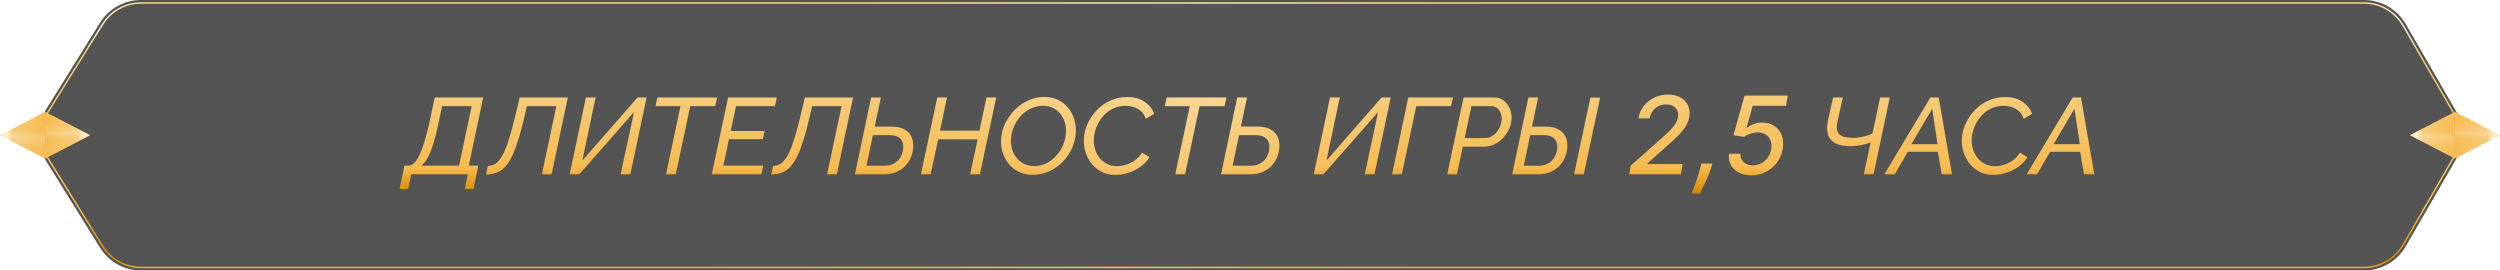 <?xml version="1.0" encoding="UTF-8"?> <svg xmlns="http://www.w3.org/2000/svg" width="1664" height="180" viewBox="0 0 1664 180" fill="none"> <g filter="url(#filter0_b_105_328)"> <path d="M66.608 15.094C72.449 5.707 82.722 0 93.778 0H1573.53C1584.96 0 1595.52 6.095 1601.24 15.991L1634.75 73.991C1640.47 83.897 1640.47 96.103 1634.75 106.009L1601.24 164.009C1595.52 173.905 1584.96 180 1573.53 180H93.778C82.722 180 72.449 174.293 66.608 164.906L30.519 106.906C24.079 96.555 24.079 83.445 30.519 73.094L66.608 15.094Z" fill="black" fill-opacity="0.67"></path> <path d="M68.306 16.151C73.782 7.35 83.413 2 93.778 2H1573.53C1584.25 2 1594.15 7.714 1599.51 16.992L1633.02 74.992C1638.38 84.278 1638.38 95.722 1633.02 105.008L1599.51 163.008C1594.15 172.286 1584.25 178 1573.53 178H93.778C83.413 178 73.782 172.65 68.306 163.849L32.217 105.849C26.18 96.145 26.18 83.855 32.217 74.151L68.306 16.151Z" stroke="url(#paint0_linear_105_328)"></path> <path d="M68.306 16.151C73.782 7.35 83.413 2 93.778 2H1573.53C1584.25 2 1594.15 7.714 1599.51 16.992L1633.02 74.992C1638.38 84.278 1638.38 95.722 1633.02 105.008L1599.51 163.008C1594.15 172.286 1584.25 178 1573.53 178H93.778C83.413 178 73.782 172.65 68.306 163.849L32.217 105.849C26.18 96.145 26.18 83.855 32.217 74.151L68.306 16.151Z" stroke="url(#paint1_linear_105_328)" stroke-opacity="0.2"></path> </g> <path d="M-8.74228e-07 90L30 74.412L30 105.588L-8.74228e-07 90Z" fill="url(#paint2_linear_105_328)"></path> <path d="M-8.74228e-07 90L30 74.412L30 105.588L-8.74228e-07 90Z" fill="url(#paint3_linear_105_328)" fill-opacity="0.2"></path> <path d="M60 90L30 105.588L30 74.412L60 90Z" fill="url(#paint4_linear_105_328)"></path> <path d="M60 90L30 105.588L30 74.412L60 90Z" fill="url(#paint5_linear_105_328)" fill-opacity="0.2"></path> <path d="M1604 90L1634 74.412L1634 105.588L1604 90Z" fill="url(#paint6_linear_105_328)"></path> <path d="M1604 90L1634 74.412L1634 105.588L1604 90Z" fill="url(#paint7_linear_105_328)" fill-opacity="0.2"></path> <path d="M1664 90L1634 105.588L1634 74.412L1664 90Z" fill="url(#paint8_linear_105_328)"></path> <path d="M1664 90L1634 105.588L1634 74.412L1664 90Z" fill="url(#paint9_linear_105_328)" fill-opacity="0.2"></path> <path d="M265.951 125.792L269.192 110.24H271.784C273.656 110.192 275.408 109.088 277.04 106.928C278.672 104.768 280.256 101.312 281.792 96.56C283.376 91.808 284.984 85.568 286.616 77.84L289.352 64.88H321.608L312.032 110.24H318.368L315.128 125.792H309.367L311.384 116H273.728L271.712 125.792H265.951ZM280.496 110.24H305.552L313.976 70.64H294.248L292.16 80.648C290.912 86.648 289.664 91.64 288.416 95.624C287.168 99.608 285.896 102.776 284.6 105.128C283.304 107.432 281.936 109.136 280.496 110.24ZM323.514 116.144L324.666 110.456C326.442 110.456 328.074 110 329.562 109.088C331.098 108.128 332.562 106.496 333.954 104.192C335.346 101.888 336.714 98.744 338.058 94.76C339.45 90.728 340.89 85.664 342.378 79.568L345.906 64.88H377.946L367.146 116H360.666L370.314 70.64H350.73L348.21 81.224C346.53 88.088 344.85 93.8 343.17 98.36C341.538 102.872 339.762 106.424 337.842 109.016C335.97 111.608 333.858 113.456 331.506 114.56C329.202 115.616 326.538 116.144 323.514 116.144ZM379.182 116L389.982 64.88H396.462L387.606 106.856L424.326 64.88H430.374L419.574 116H413.094L422.022 74.528L385.59 116H379.182ZM452.949 70.64H436.317L437.541 64.88H477.285L476.061 70.64H459.429L449.781 116H443.301L452.949 70.64ZM484.625 64.88H517.025L515.801 70.64H489.881L486.353 87.2H508.889L507.737 92.6H485.201L481.457 110.24H508.025L506.801 116H473.753L484.625 64.88ZM513.358 116.144L514.51 110.456C516.286 110.456 517.918 110 519.406 109.088C520.942 108.128 522.406 106.496 523.798 104.192C525.19 101.888 526.558 98.744 527.902 94.76C529.294 90.728 530.734 85.664 532.222 79.568L535.75 64.88H567.79L556.99 116H550.51L560.158 70.64H540.574L538.054 81.224C536.374 88.088 534.694 93.8 533.014 98.36C531.382 102.872 529.606 106.424 527.686 109.016C525.814 111.608 523.702 113.456 521.35 114.56C519.046 115.616 516.382 116.144 513.358 116.144ZM569.026 116L579.826 64.88H586.306L582.202 84.248H593.218C596.962 84.248 599.962 84.92 602.218 86.264C604.522 87.56 606.106 89.408 606.97 91.808C607.882 94.16 608.098 96.92 607.618 100.088C607.138 103.064 606.058 105.776 604.378 108.224C602.746 110.624 600.586 112.52 597.898 113.912C595.258 115.304 592.138 116 588.538 116H569.026ZM576.73 110.312H588.538C591.082 110.312 593.218 109.832 594.946 108.872C596.674 107.912 598.042 106.664 599.05 105.128C600.058 103.544 600.706 101.864 600.994 100.088C601.33 98.312 601.282 96.656 600.85 95.12C600.466 93.584 599.554 92.336 598.114 91.376C596.722 90.416 594.658 89.936 591.922 89.936H580.978L576.73 110.312ZM623.843 64.88H630.323L625.643 86.984H651.923L656.603 64.88H663.083L652.211 116H645.731L650.699 92.744H624.419L619.451 116H612.971L623.843 64.88ZM687.483 116.36C683.835 116.36 680.595 115.64 677.763 114.2C674.979 112.76 672.675 110.816 670.851 108.368C669.027 105.872 667.731 103.088 666.963 100.016C666.243 96.896 666.099 93.704 666.531 90.44C667.011 87.032 668.091 83.792 669.771 80.72C671.451 77.6 673.563 74.84 676.107 72.44C678.699 69.992 681.603 68.072 684.819 66.68C688.035 65.24 691.419 64.52 694.971 64.52C698.667 64.52 701.907 65.24 704.691 66.68C707.475 68.12 709.779 70.088 711.603 72.584C713.427 75.032 714.699 77.816 715.419 80.936C716.139 84.008 716.283 87.2 715.851 90.512C715.371 94.016 714.291 97.328 712.611 100.448C710.979 103.568 708.867 106.328 706.275 108.728C703.731 111.08 700.851 112.952 697.635 114.344C694.419 115.688 691.035 116.36 687.483 116.36ZM688.419 110.528C691.251 110.528 693.843 109.952 696.195 108.8C698.595 107.648 700.707 106.112 702.531 104.192C704.403 102.272 705.915 100.112 707.067 97.712C708.219 95.312 708.963 92.888 709.299 90.44C709.683 87.704 709.611 85.136 709.083 82.736C708.555 80.336 707.619 78.224 706.275 76.4C704.931 74.528 703.227 73.064 701.163 72.008C699.099 70.952 696.723 70.424 694.035 70.424C691.251 70.424 688.659 71 686.259 72.152C683.859 73.256 681.723 74.768 679.851 76.688C678.027 78.608 676.539 80.768 675.387 83.168C674.235 85.52 673.467 87.944 673.083 90.44C672.747 93.032 672.819 95.552 673.299 98C673.827 100.4 674.763 102.536 676.107 104.408C677.451 106.28 679.155 107.768 681.219 108.872C683.283 109.976 685.683 110.528 688.419 110.528ZM742.466 116.432C738.866 116.432 735.674 115.688 732.89 114.2C730.106 112.664 727.802 110.648 725.978 108.152C724.154 105.608 722.858 102.776 722.09 99.656C721.37 96.488 721.226 93.296 721.658 90.08C722.09 86.96 723.074 83.912 724.61 80.936C726.146 77.912 728.162 75.176 730.658 72.728C733.154 70.232 736.058 68.264 739.37 66.824C742.682 65.336 746.306 64.592 750.242 64.592C754.946 64.592 758.81 65.648 761.834 67.76C764.858 69.824 766.97 72.488 768.17 75.752L762.626 79.064C761.906 76.904 760.826 75.2 759.386 73.952C757.946 72.656 756.314 71.744 754.49 71.216C752.714 70.688 750.914 70.424 749.09 70.424C746.162 70.424 743.474 71 741.026 72.152C738.626 73.304 736.514 74.84 734.69 76.76C732.914 78.68 731.474 80.84 730.37 83.24C729.266 85.592 728.546 87.968 728.21 90.368C727.826 93.008 727.922 95.552 728.498 98C729.074 100.448 730.034 102.608 731.378 104.48C732.77 106.352 734.498 107.84 736.562 108.944C738.626 110.048 740.978 110.6 743.618 110.6C745.49 110.6 747.434 110.288 749.45 109.664C751.514 109.04 753.482 108.08 755.354 106.784C757.226 105.44 758.81 103.712 760.106 101.6L765.074 104.552C763.586 107.096 761.57 109.256 759.026 111.032C756.53 112.808 753.818 114.152 750.89 115.064C748.01 115.976 745.202 116.432 742.466 116.432ZM791.926 70.64H775.294L776.518 64.88H816.262L815.038 70.64H798.406L788.758 116H782.278L791.926 70.64ZM812.729 116L823.529 64.88H830.009L825.905 84.248H836.921C840.665 84.248 843.665 84.92 845.921 86.264C848.225 87.56 849.809 89.408 850.673 91.808C851.585 94.16 851.801 96.92 851.321 100.088C850.841 103.064 849.761 105.776 848.081 108.224C846.449 110.624 844.289 112.52 841.601 113.912C838.961 115.304 835.841 116 832.241 116H812.729ZM820.433 110.312H832.241C834.785 110.312 836.921 109.832 838.649 108.872C840.377 107.912 841.745 106.664 842.753 105.128C843.761 103.544 844.409 101.864 844.697 100.088C845.033 98.312 844.985 96.656 844.553 95.12C844.169 93.584 843.257 92.336 841.817 91.376C840.425 90.416 838.361 89.936 835.625 89.936H824.681L820.433 110.312ZM874.463 116L885.263 64.88H891.743L882.887 106.856L919.607 64.88H925.655L914.855 116H908.375L917.303 74.528L880.871 116H874.463ZM926.558 116L937.358 64.88H967.094L965.87 70.64H942.686L933.038 116H926.558ZM974.14 64.88H994.444C996.892 64.88 998.98 65.528 1000.71 66.824C1002.48 68.12 1003.83 69.8 1004.74 71.864C1005.65 73.928 1006.11 76.112 1006.11 78.416C1006.11 80.72 1005.63 83.024 1004.67 85.328C1003.71 87.584 1002.39 89.648 1000.71 91.52C999.028 93.392 997.084 94.88 994.876 95.984C992.668 97.088 990.316 97.64 987.82 97.64H973.636L969.748 116H963.268L974.14 64.88ZM988.684 91.88C990.124 91.88 991.492 91.52 992.788 90.8C994.132 90.08 995.284 89.12 996.244 87.92C997.252 86.672 998.044 85.28 998.62 83.744C999.196 82.208 999.484 80.624 999.484 78.992C999.484 77.36 999.196 75.92 998.62 74.672C998.044 73.424 997.252 72.44 996.244 71.72C995.236 71 994.084 70.64 992.788 70.64H979.396L974.86 91.88H988.684ZM1006.51 116L1017.31 64.88H1023.79L1019.69 84.248H1028.54C1032.29 84.248 1035.29 84.92 1037.54 86.264C1039.85 87.56 1041.45 89.408 1042.37 91.808C1043.28 94.16 1043.47 96.92 1042.94 100.088C1042.46 103.064 1041.38 105.776 1039.7 108.224C1038.07 110.624 1035.91 112.52 1033.22 113.912C1030.58 115.304 1027.46 116 1023.86 116H1006.51ZM1014.21 110.312H1023.86C1026.41 110.312 1028.54 109.832 1030.27 108.872C1032 107.912 1033.37 106.664 1034.37 105.128C1035.38 103.544 1036.03 101.864 1036.32 100.088C1036.65 98.312 1036.61 96.656 1036.17 95.12C1035.79 93.584 1034.88 92.336 1033.44 91.376C1032.05 90.416 1029.98 89.936 1027.25 89.936H1018.46L1014.21 110.312ZM1058.57 64.952H1065.05L1054.17 116H1047.69L1058.57 64.952ZM1084.39 116L1085.39 110.273L1106.1 91.915C1108.31 89.921 1110.16 88.173 1111.64 86.673C1113.14 85.156 1114.31 83.716 1115.15 82.352C1116 80.989 1116.56 79.54 1116.84 78.006C1117.13 76.267 1116.97 74.767 1116.38 73.506C1115.8 72.227 1114.87 71.247 1113.59 70.565C1112.31 69.867 1110.78 69.517 1108.99 69.517C1107.11 69.517 1105.41 69.901 1103.87 70.668C1102.34 71.435 1101.06 72.517 1100.04 73.915C1099.01 75.312 1098.34 76.949 1098.02 78.824H1090.5C1091.03 75.636 1092.24 72.849 1094.13 70.463C1096.02 68.077 1098.37 66.227 1101.16 64.915C1103.96 63.585 1106.98 62.92 1110.24 62.92C1113.55 62.92 1116.33 63.577 1118.6 64.889C1120.88 66.185 1122.54 67.957 1123.56 70.207C1124.58 72.44 1124.86 74.963 1124.38 77.776C1124.04 79.736 1123.35 81.645 1122.31 83.503C1121.27 85.344 1119.66 87.406 1117.5 89.69C1115.34 91.957 1112.39 94.71 1108.65 97.949L1096.48 108.841L1096.41 109.224H1119.95L1118.86 116H1084.39ZM1139.82 108.841L1138.93 111.628C1138.33 113.673 1137.55 115.804 1136.57 118.02C1135.62 120.236 1134.66 122.298 1133.71 124.207C1132.76 126.134 1132 127.659 1131.43 128.784H1126.01C1126.39 127.727 1126.91 126.304 1127.57 124.514C1128.26 122.724 1128.97 120.722 1129.72 118.506C1130.47 116.29 1131.13 114.023 1131.69 111.705L1132.46 108.841H1139.82ZM1165.63 116.716C1162.42 116.716 1159.64 116.094 1157.29 114.849C1154.94 113.605 1153.18 111.901 1152.02 109.736C1150.86 107.571 1150.46 105.108 1150.82 102.347H1158.49C1158.32 104.58 1159.02 106.429 1160.59 107.895C1162.16 109.344 1164.19 110.068 1166.7 110.068C1168.71 110.068 1170.58 109.608 1172.3 108.688C1174.02 107.75 1175.46 106.472 1176.62 104.852C1177.8 103.216 1178.56 101.341 1178.92 99.227C1179.26 97.097 1179.11 95.196 1178.46 93.526C1177.81 91.855 1176.76 90.543 1175.32 89.588C1173.87 88.617 1172.09 88.131 1170 88.131C1168.43 88.131 1166.8 88.412 1165.11 88.974C1163.43 89.52 1162 90.227 1160.84 91.097L1153.79 90.023L1161.13 63.636H1189.92L1188.82 70.412H1166.6L1162.48 85.062H1162.79C1164 84.057 1165.5 83.23 1167.29 82.582C1169.08 81.918 1170.95 81.585 1172.91 81.585C1176.1 81.585 1178.82 82.344 1181.07 83.861C1183.32 85.378 1184.94 87.449 1185.93 90.074C1186.93 92.699 1187.15 95.699 1186.57 99.074C1186.02 102.466 1184.76 105.491 1182.78 108.151C1180.8 110.81 1178.33 112.906 1175.37 114.44C1172.4 115.957 1169.15 116.716 1165.63 116.716ZM1251.38 64.88H1257.86L1247.06 116H1240.58L1245.05 94.832C1242.98 95.6 1240.8 96.2 1238.49 96.632C1236.19 97.064 1233.84 97.28 1231.44 97.28C1227.31 97.28 1224.02 96.632 1221.57 95.336C1219.13 94.04 1217.49 92.12 1216.68 89.576C1215.91 86.984 1215.91 83.84 1216.68 80.144L1220.13 64.88H1226.61L1222.94 81.224C1222.17 84.92 1222.58 87.608 1224.17 89.288C1225.8 90.92 1228.82 91.736 1233.24 91.736C1234.82 91.736 1236.41 91.616 1237.99 91.376C1239.62 91.088 1241.16 90.728 1242.6 90.296C1244.04 89.864 1245.29 89.36 1246.34 88.784L1251.38 64.88ZM1284.85 64.88H1290.39L1299.25 116H1292.34L1289.89 101.024H1269.87L1261.16 116H1254.25L1284.85 64.88ZM1289.6 95.984L1286.07 72.368L1272.18 95.984H1289.6ZM1326.83 116.432C1323.23 116.432 1320.04 115.688 1317.26 114.2C1314.47 112.664 1312.17 110.648 1310.35 108.152C1308.52 105.608 1307.23 102.776 1306.46 99.656C1305.74 96.488 1305.59 93.296 1306.03 90.08C1306.46 86.96 1307.44 83.912 1308.98 80.936C1310.51 77.912 1312.53 75.176 1315.03 72.728C1317.52 70.232 1320.43 68.264 1323.74 66.824C1327.05 65.336 1330.67 64.592 1334.61 64.592C1339.31 64.592 1343.18 65.648 1346.2 67.76C1349.23 69.824 1351.34 72.488 1352.54 75.752L1346.99 79.064C1346.27 76.904 1345.19 75.2 1343.75 73.952C1342.31 72.656 1340.68 71.744 1338.86 71.216C1337.08 70.688 1335.28 70.424 1333.46 70.424C1330.53 70.424 1327.84 71 1325.39 72.152C1322.99 73.304 1320.88 74.84 1319.06 76.76C1317.28 78.68 1315.84 80.84 1314.74 83.24C1313.63 85.592 1312.91 87.968 1312.58 90.368C1312.19 93.008 1312.29 95.552 1312.87 98C1313.44 100.448 1314.4 102.608 1315.75 104.48C1317.14 106.352 1318.87 107.84 1320.93 108.944C1322.99 110.048 1325.35 110.6 1327.99 110.6C1329.86 110.6 1331.8 110.288 1333.82 109.664C1335.88 109.04 1337.85 108.08 1339.72 106.784C1341.59 105.44 1343.18 103.712 1344.47 101.6L1349.44 104.552C1347.95 107.096 1345.94 109.256 1343.39 111.032C1340.9 112.808 1338.19 114.152 1335.26 115.064C1332.38 115.976 1329.57 116.432 1326.83 116.432ZM1379.56 64.88H1385.1L1393.96 116H1387.05L1384.6 101.024H1364.58L1355.87 116H1348.96L1379.56 64.88ZM1384.31 95.984L1380.78 72.368L1366.89 95.984H1384.31Z" fill="url(#paint10_linear_105_328)"></path> <path d="M265.951 125.792L269.192 110.24H271.784C273.656 110.192 275.408 109.088 277.04 106.928C278.672 104.768 280.256 101.312 281.792 96.56C283.376 91.808 284.984 85.568 286.616 77.84L289.352 64.88H321.608L312.032 110.24H318.368L315.128 125.792H309.367L311.384 116H273.728L271.712 125.792H265.951ZM280.496 110.24H305.552L313.976 70.64H294.248L292.16 80.648C290.912 86.648 289.664 91.64 288.416 95.624C287.168 99.608 285.896 102.776 284.6 105.128C283.304 107.432 281.936 109.136 280.496 110.24ZM323.514 116.144L324.666 110.456C326.442 110.456 328.074 110 329.562 109.088C331.098 108.128 332.562 106.496 333.954 104.192C335.346 101.888 336.714 98.744 338.058 94.76C339.45 90.728 340.89 85.664 342.378 79.568L345.906 64.88H377.946L367.146 116H360.666L370.314 70.64H350.73L348.21 81.224C346.53 88.088 344.85 93.8 343.17 98.36C341.538 102.872 339.762 106.424 337.842 109.016C335.97 111.608 333.858 113.456 331.506 114.56C329.202 115.616 326.538 116.144 323.514 116.144ZM379.182 116L389.982 64.88H396.462L387.606 106.856L424.326 64.88H430.374L419.574 116H413.094L422.022 74.528L385.59 116H379.182ZM452.949 70.64H436.317L437.541 64.88H477.285L476.061 70.64H459.429L449.781 116H443.301L452.949 70.64ZM484.625 64.88H517.025L515.801 70.64H489.881L486.353 87.2H508.889L507.737 92.6H485.201L481.457 110.24H508.025L506.801 116H473.753L484.625 64.88ZM513.358 116.144L514.51 110.456C516.286 110.456 517.918 110 519.406 109.088C520.942 108.128 522.406 106.496 523.798 104.192C525.19 101.888 526.558 98.744 527.902 94.76C529.294 90.728 530.734 85.664 532.222 79.568L535.75 64.88H567.79L556.99 116H550.51L560.158 70.64H540.574L538.054 81.224C536.374 88.088 534.694 93.8 533.014 98.36C531.382 102.872 529.606 106.424 527.686 109.016C525.814 111.608 523.702 113.456 521.35 114.56C519.046 115.616 516.382 116.144 513.358 116.144ZM569.026 116L579.826 64.88H586.306L582.202 84.248H593.218C596.962 84.248 599.962 84.92 602.218 86.264C604.522 87.56 606.106 89.408 606.97 91.808C607.882 94.16 608.098 96.92 607.618 100.088C607.138 103.064 606.058 105.776 604.378 108.224C602.746 110.624 600.586 112.52 597.898 113.912C595.258 115.304 592.138 116 588.538 116H569.026ZM576.73 110.312H588.538C591.082 110.312 593.218 109.832 594.946 108.872C596.674 107.912 598.042 106.664 599.05 105.128C600.058 103.544 600.706 101.864 600.994 100.088C601.33 98.312 601.282 96.656 600.85 95.12C600.466 93.584 599.554 92.336 598.114 91.376C596.722 90.416 594.658 89.936 591.922 89.936H580.978L576.73 110.312ZM623.843 64.88H630.323L625.643 86.984H651.923L656.603 64.88H663.083L652.211 116H645.731L650.699 92.744H624.419L619.451 116H612.971L623.843 64.88ZM687.483 116.36C683.835 116.36 680.595 115.64 677.763 114.2C674.979 112.76 672.675 110.816 670.851 108.368C669.027 105.872 667.731 103.088 666.963 100.016C666.243 96.896 666.099 93.704 666.531 90.44C667.011 87.032 668.091 83.792 669.771 80.72C671.451 77.6 673.563 74.84 676.107 72.44C678.699 69.992 681.603 68.072 684.819 66.68C688.035 65.24 691.419 64.52 694.971 64.52C698.667 64.52 701.907 65.24 704.691 66.68C707.475 68.12 709.779 70.088 711.603 72.584C713.427 75.032 714.699 77.816 715.419 80.936C716.139 84.008 716.283 87.2 715.851 90.512C715.371 94.016 714.291 97.328 712.611 100.448C710.979 103.568 708.867 106.328 706.275 108.728C703.731 111.08 700.851 112.952 697.635 114.344C694.419 115.688 691.035 116.36 687.483 116.36ZM688.419 110.528C691.251 110.528 693.843 109.952 696.195 108.8C698.595 107.648 700.707 106.112 702.531 104.192C704.403 102.272 705.915 100.112 707.067 97.712C708.219 95.312 708.963 92.888 709.299 90.44C709.683 87.704 709.611 85.136 709.083 82.736C708.555 80.336 707.619 78.224 706.275 76.4C704.931 74.528 703.227 73.064 701.163 72.008C699.099 70.952 696.723 70.424 694.035 70.424C691.251 70.424 688.659 71 686.259 72.152C683.859 73.256 681.723 74.768 679.851 76.688C678.027 78.608 676.539 80.768 675.387 83.168C674.235 85.52 673.467 87.944 673.083 90.44C672.747 93.032 672.819 95.552 673.299 98C673.827 100.4 674.763 102.536 676.107 104.408C677.451 106.28 679.155 107.768 681.219 108.872C683.283 109.976 685.683 110.528 688.419 110.528ZM742.466 116.432C738.866 116.432 735.674 115.688 732.89 114.2C730.106 112.664 727.802 110.648 725.978 108.152C724.154 105.608 722.858 102.776 722.09 99.656C721.37 96.488 721.226 93.296 721.658 90.08C722.09 86.96 723.074 83.912 724.61 80.936C726.146 77.912 728.162 75.176 730.658 72.728C733.154 70.232 736.058 68.264 739.37 66.824C742.682 65.336 746.306 64.592 750.242 64.592C754.946 64.592 758.81 65.648 761.834 67.76C764.858 69.824 766.97 72.488 768.17 75.752L762.626 79.064C761.906 76.904 760.826 75.2 759.386 73.952C757.946 72.656 756.314 71.744 754.49 71.216C752.714 70.688 750.914 70.424 749.09 70.424C746.162 70.424 743.474 71 741.026 72.152C738.626 73.304 736.514 74.84 734.69 76.76C732.914 78.68 731.474 80.84 730.37 83.24C729.266 85.592 728.546 87.968 728.21 90.368C727.826 93.008 727.922 95.552 728.498 98C729.074 100.448 730.034 102.608 731.378 104.48C732.77 106.352 734.498 107.84 736.562 108.944C738.626 110.048 740.978 110.6 743.618 110.6C745.49 110.6 747.434 110.288 749.45 109.664C751.514 109.04 753.482 108.08 755.354 106.784C757.226 105.44 758.81 103.712 760.106 101.6L765.074 104.552C763.586 107.096 761.57 109.256 759.026 111.032C756.53 112.808 753.818 114.152 750.89 115.064C748.01 115.976 745.202 116.432 742.466 116.432ZM791.926 70.64H775.294L776.518 64.88H816.262L815.038 70.64H798.406L788.758 116H782.278L791.926 70.64ZM812.729 116L823.529 64.88H830.009L825.905 84.248H836.921C840.665 84.248 843.665 84.92 845.921 86.264C848.225 87.56 849.809 89.408 850.673 91.808C851.585 94.16 851.801 96.92 851.321 100.088C850.841 103.064 849.761 105.776 848.081 108.224C846.449 110.624 844.289 112.52 841.601 113.912C838.961 115.304 835.841 116 832.241 116H812.729ZM820.433 110.312H832.241C834.785 110.312 836.921 109.832 838.649 108.872C840.377 107.912 841.745 106.664 842.753 105.128C843.761 103.544 844.409 101.864 844.697 100.088C845.033 98.312 844.985 96.656 844.553 95.12C844.169 93.584 843.257 92.336 841.817 91.376C840.425 90.416 838.361 89.936 835.625 89.936H824.681L820.433 110.312ZM874.463 116L885.263 64.88H891.743L882.887 106.856L919.607 64.88H925.655L914.855 116H908.375L917.303 74.528L880.871 116H874.463ZM926.558 116L937.358 64.88H967.094L965.87 70.64H942.686L933.038 116H926.558ZM974.14 64.88H994.444C996.892 64.88 998.98 65.528 1000.71 66.824C1002.48 68.12 1003.83 69.8 1004.74 71.864C1005.65 73.928 1006.11 76.112 1006.11 78.416C1006.11 80.72 1005.63 83.024 1004.67 85.328C1003.71 87.584 1002.39 89.648 1000.71 91.52C999.028 93.392 997.084 94.88 994.876 95.984C992.668 97.088 990.316 97.64 987.82 97.64H973.636L969.748 116H963.268L974.14 64.88ZM988.684 91.88C990.124 91.88 991.492 91.52 992.788 90.8C994.132 90.08 995.284 89.12 996.244 87.92C997.252 86.672 998.044 85.28 998.62 83.744C999.196 82.208 999.484 80.624 999.484 78.992C999.484 77.36 999.196 75.92 998.62 74.672C998.044 73.424 997.252 72.44 996.244 71.72C995.236 71 994.084 70.64 992.788 70.64H979.396L974.86 91.88H988.684ZM1006.51 116L1017.31 64.88H1023.79L1019.69 84.248H1028.54C1032.29 84.248 1035.29 84.92 1037.54 86.264C1039.85 87.56 1041.45 89.408 1042.37 91.808C1043.28 94.16 1043.47 96.92 1042.94 100.088C1042.46 103.064 1041.38 105.776 1039.7 108.224C1038.07 110.624 1035.91 112.52 1033.22 113.912C1030.58 115.304 1027.46 116 1023.86 116H1006.51ZM1014.21 110.312H1023.86C1026.41 110.312 1028.54 109.832 1030.27 108.872C1032 107.912 1033.37 106.664 1034.37 105.128C1035.38 103.544 1036.03 101.864 1036.32 100.088C1036.65 98.312 1036.61 96.656 1036.17 95.12C1035.79 93.584 1034.88 92.336 1033.44 91.376C1032.05 90.416 1029.98 89.936 1027.25 89.936H1018.46L1014.21 110.312ZM1058.57 64.952H1065.05L1054.17 116H1047.69L1058.57 64.952ZM1084.39 116L1085.39 110.273L1106.1 91.915C1108.31 89.921 1110.16 88.173 1111.64 86.673C1113.14 85.156 1114.31 83.716 1115.15 82.352C1116 80.989 1116.56 79.54 1116.84 78.006C1117.13 76.267 1116.97 74.767 1116.38 73.506C1115.8 72.227 1114.87 71.247 1113.59 70.565C1112.31 69.867 1110.78 69.517 1108.99 69.517C1107.11 69.517 1105.41 69.901 1103.87 70.668C1102.34 71.435 1101.06 72.517 1100.04 73.915C1099.01 75.312 1098.34 76.949 1098.02 78.824H1090.5C1091.03 75.636 1092.24 72.849 1094.13 70.463C1096.02 68.077 1098.37 66.227 1101.16 64.915C1103.96 63.585 1106.98 62.92 1110.24 62.92C1113.55 62.92 1116.33 63.577 1118.6 64.889C1120.88 66.185 1122.54 67.957 1123.56 70.207C1124.58 72.44 1124.86 74.963 1124.38 77.776C1124.04 79.736 1123.35 81.645 1122.31 83.503C1121.27 85.344 1119.66 87.406 1117.5 89.69C1115.34 91.957 1112.39 94.71 1108.65 97.949L1096.48 108.841L1096.41 109.224H1119.95L1118.86 116H1084.39ZM1139.82 108.841L1138.93 111.628C1138.33 113.673 1137.55 115.804 1136.57 118.02C1135.62 120.236 1134.66 122.298 1133.71 124.207C1132.76 126.134 1132 127.659 1131.43 128.784H1126.01C1126.39 127.727 1126.91 126.304 1127.57 124.514C1128.26 122.724 1128.97 120.722 1129.72 118.506C1130.47 116.29 1131.13 114.023 1131.69 111.705L1132.46 108.841H1139.82ZM1165.63 116.716C1162.42 116.716 1159.64 116.094 1157.29 114.849C1154.94 113.605 1153.18 111.901 1152.02 109.736C1150.86 107.571 1150.46 105.108 1150.82 102.347H1158.49C1158.32 104.58 1159.02 106.429 1160.59 107.895C1162.16 109.344 1164.19 110.068 1166.7 110.068C1168.71 110.068 1170.58 109.608 1172.3 108.688C1174.02 107.75 1175.46 106.472 1176.62 104.852C1177.8 103.216 1178.56 101.341 1178.92 99.227C1179.26 97.097 1179.11 95.196 1178.46 93.526C1177.81 91.855 1176.76 90.543 1175.32 89.588C1173.87 88.617 1172.09 88.131 1170 88.131C1168.43 88.131 1166.8 88.412 1165.11 88.974C1163.43 89.52 1162 90.227 1160.84 91.097L1153.79 90.023L1161.13 63.636H1189.92L1188.82 70.412H1166.6L1162.48 85.062H1162.79C1164 84.057 1165.5 83.23 1167.29 82.582C1169.08 81.918 1170.95 81.585 1172.91 81.585C1176.1 81.585 1178.82 82.344 1181.07 83.861C1183.32 85.378 1184.94 87.449 1185.93 90.074C1186.93 92.699 1187.15 95.699 1186.57 99.074C1186.02 102.466 1184.76 105.491 1182.78 108.151C1180.8 110.81 1178.33 112.906 1175.37 114.44C1172.4 115.957 1169.15 116.716 1165.63 116.716ZM1251.38 64.88H1257.86L1247.06 116H1240.58L1245.05 94.832C1242.98 95.6 1240.8 96.2 1238.49 96.632C1236.19 97.064 1233.84 97.28 1231.44 97.28C1227.31 97.28 1224.02 96.632 1221.57 95.336C1219.13 94.04 1217.49 92.12 1216.68 89.576C1215.91 86.984 1215.91 83.84 1216.68 80.144L1220.13 64.88H1226.61L1222.94 81.224C1222.17 84.92 1222.58 87.608 1224.17 89.288C1225.8 90.92 1228.82 91.736 1233.24 91.736C1234.82 91.736 1236.41 91.616 1237.99 91.376C1239.62 91.088 1241.16 90.728 1242.6 90.296C1244.04 89.864 1245.29 89.36 1246.34 88.784L1251.38 64.88ZM1284.85 64.88H1290.39L1299.25 116H1292.34L1289.89 101.024H1269.87L1261.16 116H1254.25L1284.85 64.88ZM1289.6 95.984L1286.07 72.368L1272.18 95.984H1289.6ZM1326.83 116.432C1323.23 116.432 1320.04 115.688 1317.26 114.2C1314.47 112.664 1312.17 110.648 1310.35 108.152C1308.52 105.608 1307.23 102.776 1306.46 99.656C1305.74 96.488 1305.59 93.296 1306.03 90.08C1306.46 86.96 1307.44 83.912 1308.98 80.936C1310.51 77.912 1312.53 75.176 1315.03 72.728C1317.52 70.232 1320.43 68.264 1323.74 66.824C1327.05 65.336 1330.67 64.592 1334.61 64.592C1339.31 64.592 1343.18 65.648 1346.2 67.76C1349.23 69.824 1351.34 72.488 1352.54 75.752L1346.99 79.064C1346.27 76.904 1345.19 75.2 1343.75 73.952C1342.31 72.656 1340.68 71.744 1338.86 71.216C1337.08 70.688 1335.28 70.424 1333.46 70.424C1330.53 70.424 1327.84 71 1325.39 72.152C1322.99 73.304 1320.88 74.84 1319.06 76.76C1317.28 78.68 1315.84 80.84 1314.74 83.24C1313.63 85.592 1312.91 87.968 1312.58 90.368C1312.19 93.008 1312.29 95.552 1312.87 98C1313.44 100.448 1314.4 102.608 1315.75 104.48C1317.14 106.352 1318.87 107.84 1320.93 108.944C1322.99 110.048 1325.35 110.6 1327.99 110.6C1329.86 110.6 1331.8 110.288 1333.82 109.664C1335.88 109.04 1337.85 108.08 1339.72 106.784C1341.59 105.44 1343.18 103.712 1344.47 101.6L1349.44 104.552C1347.95 107.096 1345.94 109.256 1343.39 111.032C1340.9 112.808 1338.19 114.152 1335.26 115.064C1332.38 115.976 1329.57 116.432 1326.83 116.432ZM1379.56 64.88H1385.1L1393.96 116H1387.05L1384.6 101.024H1364.58L1355.87 116H1348.96L1379.56 64.88ZM1384.31 95.984L1380.78 72.368L1366.89 95.984H1384.31Z" fill="url(#paint11_linear_105_328)" fill-opacity="0.2"></path> <defs> <filter id="filter0_b_105_328" x="-54.312" y="-80" width="1773.35" height="340" filterUnits="userSpaceOnUse" color-interpolation-filters="sRGB"> <feFlood flood-opacity="0" result="BackgroundImageFix"></feFlood> <feGaussianBlur in="BackgroundImageFix" stdDeviation="10"></feGaussianBlur> <feComposite in2="SourceAlpha" operator="in" result="effect1_backgroundBlur_105_328"></feComposite> <feBlend mode="normal" in="SourceGraphic" in2="effect1_backgroundBlur_105_328" result="shape"></feBlend> </filter> <linearGradient id="paint0_linear_105_328" x1="876.041" y1="0" x2="876.041" y2="180" gradientUnits="userSpaceOnUse"> <stop stop-color="#F9D887"></stop> <stop offset="0.099" stop-color="#FFEFCC"></stop> <stop offset="0.207" stop-color="#F5CC7A"></stop> <stop offset="0.764" stop-color="#F6BB52"></stop> <stop offset="0.961" stop-color="#D68902"></stop> <stop offset="1" stop-color="#F6B84B"></stop> </linearGradient> <linearGradient id="paint1_linear_105_328" x1="240.203" y1="49.702" x2="1497.02" y2="425.164" gradientUnits="userSpaceOnUse"> <stop offset="0.194" stop-color="white" stop-opacity="0"></stop> <stop offset="0.397" stop-color="white"></stop> <stop offset="0.541" stop-color="white" stop-opacity="0"></stop> </linearGradient> <linearGradient id="paint2_linear_105_328" x1="-9.21643e-07" y1="89.024" x2="40" y2="89.024" gradientUnits="userSpaceOnUse"> <stop stop-color="#F9D887"></stop> <stop offset="0.099" stop-color="#FFEFCC"></stop> <stop offset="0.207" stop-color="#F5CC7A"></stop> <stop offset="0.764" stop-color="#F6BB52"></stop> <stop offset="0.961" stop-color="#D68902"></stop> <stop offset="1" stop-color="#F6B84B"></stop> </linearGradient> <linearGradient id="paint3_linear_105_328" x1="11.045" y1="103.119" x2="11.948" y2="72.799" gradientUnits="userSpaceOnUse"> <stop offset="0.194" stop-color="white" stop-opacity="0"></stop> <stop offset="0.397" stop-color="white"></stop> <stop offset="0.541" stop-color="white" stop-opacity="0"></stop> </linearGradient> <linearGradient id="paint4_linear_105_328" x1="60" y1="90.976" x2="20" y2="90.976" gradientUnits="userSpaceOnUse"> <stop stop-color="#F9D887"></stop> <stop offset="0.099" stop-color="#FFEFCC"></stop> <stop offset="0.207" stop-color="#F5CC7A"></stop> <stop offset="0.764" stop-color="#F6BB52"></stop> <stop offset="0.961" stop-color="#D68902"></stop> <stop offset="1" stop-color="#F6B84B"></stop> </linearGradient> <linearGradient id="paint5_linear_105_328" x1="48.955" y1="76.881" x2="48.052" y2="107.201" gradientUnits="userSpaceOnUse"> <stop offset="0.194" stop-color="white" stop-opacity="0"></stop> <stop offset="0.397" stop-color="white"></stop> <stop offset="0.541" stop-color="white" stop-opacity="0"></stop> </linearGradient> <linearGradient id="paint6_linear_105_328" x1="1604" y1="89.024" x2="1644" y2="89.024" gradientUnits="userSpaceOnUse"> <stop stop-color="#F9D887"></stop> <stop offset="0.099" stop-color="#FFEFCC"></stop> <stop offset="0.207" stop-color="#F5CC7A"></stop> <stop offset="0.764" stop-color="#F6BB52"></stop> <stop offset="0.961" stop-color="#D68902"></stop> <stop offset="1" stop-color="#F6B84B"></stop> </linearGradient> <linearGradient id="paint7_linear_105_328" x1="1615.04" y1="103.119" x2="1615.95" y2="72.799" gradientUnits="userSpaceOnUse"> <stop offset="0.194" stop-color="white" stop-opacity="0"></stop> <stop offset="0.397" stop-color="white"></stop> <stop offset="0.541" stop-color="white" stop-opacity="0"></stop> </linearGradient> <linearGradient id="paint8_linear_105_328" x1="1664" y1="90.976" x2="1624" y2="90.976" gradientUnits="userSpaceOnUse"> <stop stop-color="#F9D887"></stop> <stop offset="0.099" stop-color="#FFEFCC"></stop> <stop offset="0.207" stop-color="#F5CC7A"></stop> <stop offset="0.764" stop-color="#F6BB52"></stop> <stop offset="0.961" stop-color="#D68902"></stop> <stop offset="1" stop-color="#F6B84B"></stop> </linearGradient> <linearGradient id="paint9_linear_105_328" x1="1652.96" y1="76.881" x2="1652.05" y2="107.201" gradientUnits="userSpaceOnUse"> <stop offset="0.194" stop-color="white" stop-opacity="0"></stop> <stop offset="0.397" stop-color="white"></stop> <stop offset="0.541" stop-color="white" stop-opacity="0"></stop> </linearGradient> <linearGradient id="paint10_linear_105_328" x1="864.698" y1="44" x2="864.698" y2="132" gradientUnits="userSpaceOnUse"> <stop stop-color="#F9D887"></stop> <stop offset="0.099" stop-color="#FFEFCC"></stop> <stop offset="0.207" stop-color="#F5CC7A"></stop> <stop offset="0.764" stop-color="#F6BB52"></stop> <stop offset="0.961" stop-color="#D68902"></stop> <stop offset="1" stop-color="#F6B84B"></stop> </linearGradient> <linearGradient id="paint11_linear_105_328" x1="421.491" y1="68.299" x2="1229.2" y2="412.33" gradientUnits="userSpaceOnUse"> <stop offset="0.194" stop-color="white" stop-opacity="0"></stop> <stop offset="0.397" stop-color="white"></stop> <stop offset="0.541" stop-color="white" stop-opacity="0"></stop> </linearGradient> </defs> </svg> 